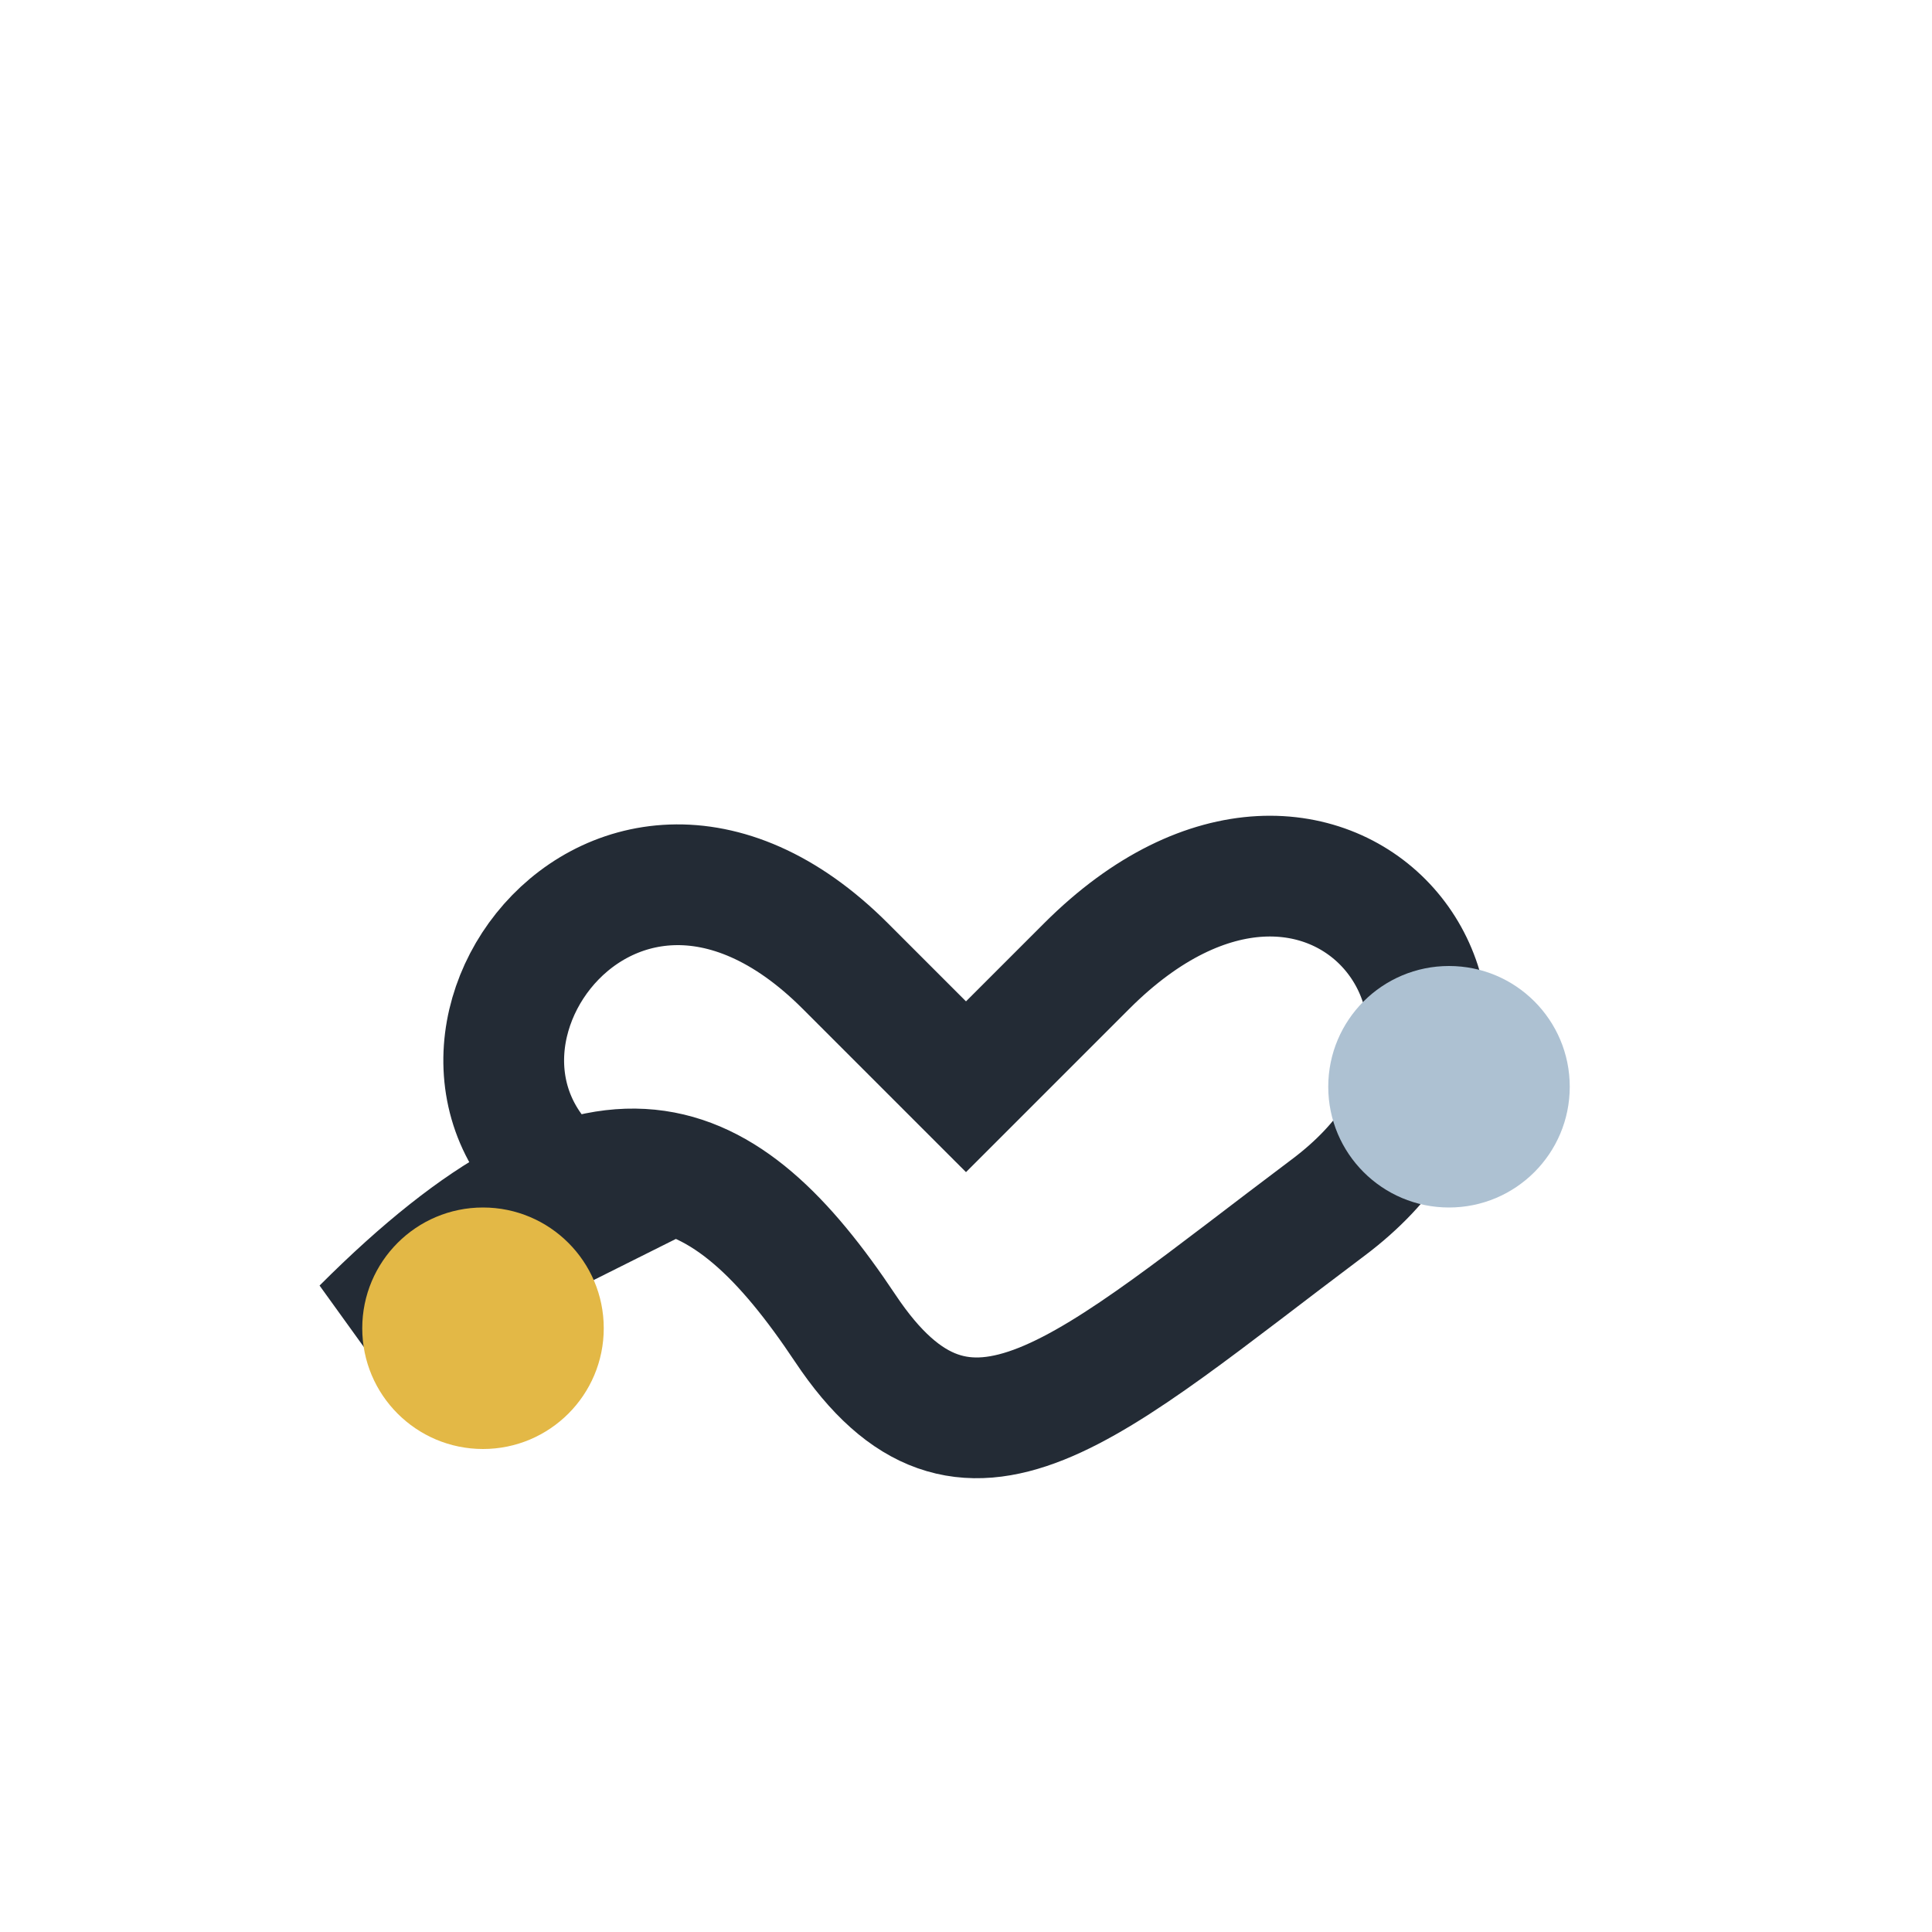 <?xml version="1.0" encoding="UTF-8"?>
<svg xmlns="http://www.w3.org/2000/svg" viewBox="0 0 32 32" width="32" height="32"><path d="M6 22c4-4 6-3 8 0s4 1 8-2 0-8-4-4l-2 2-2-2c-4-4-8 2-4 4z" fill="none" stroke="#232B35" stroke-width="2"/><circle cx="8" cy="22" r="2" fill="#E3B846"/><circle cx="24" cy="18" r="2" fill="#ADC1D2"/></svg>